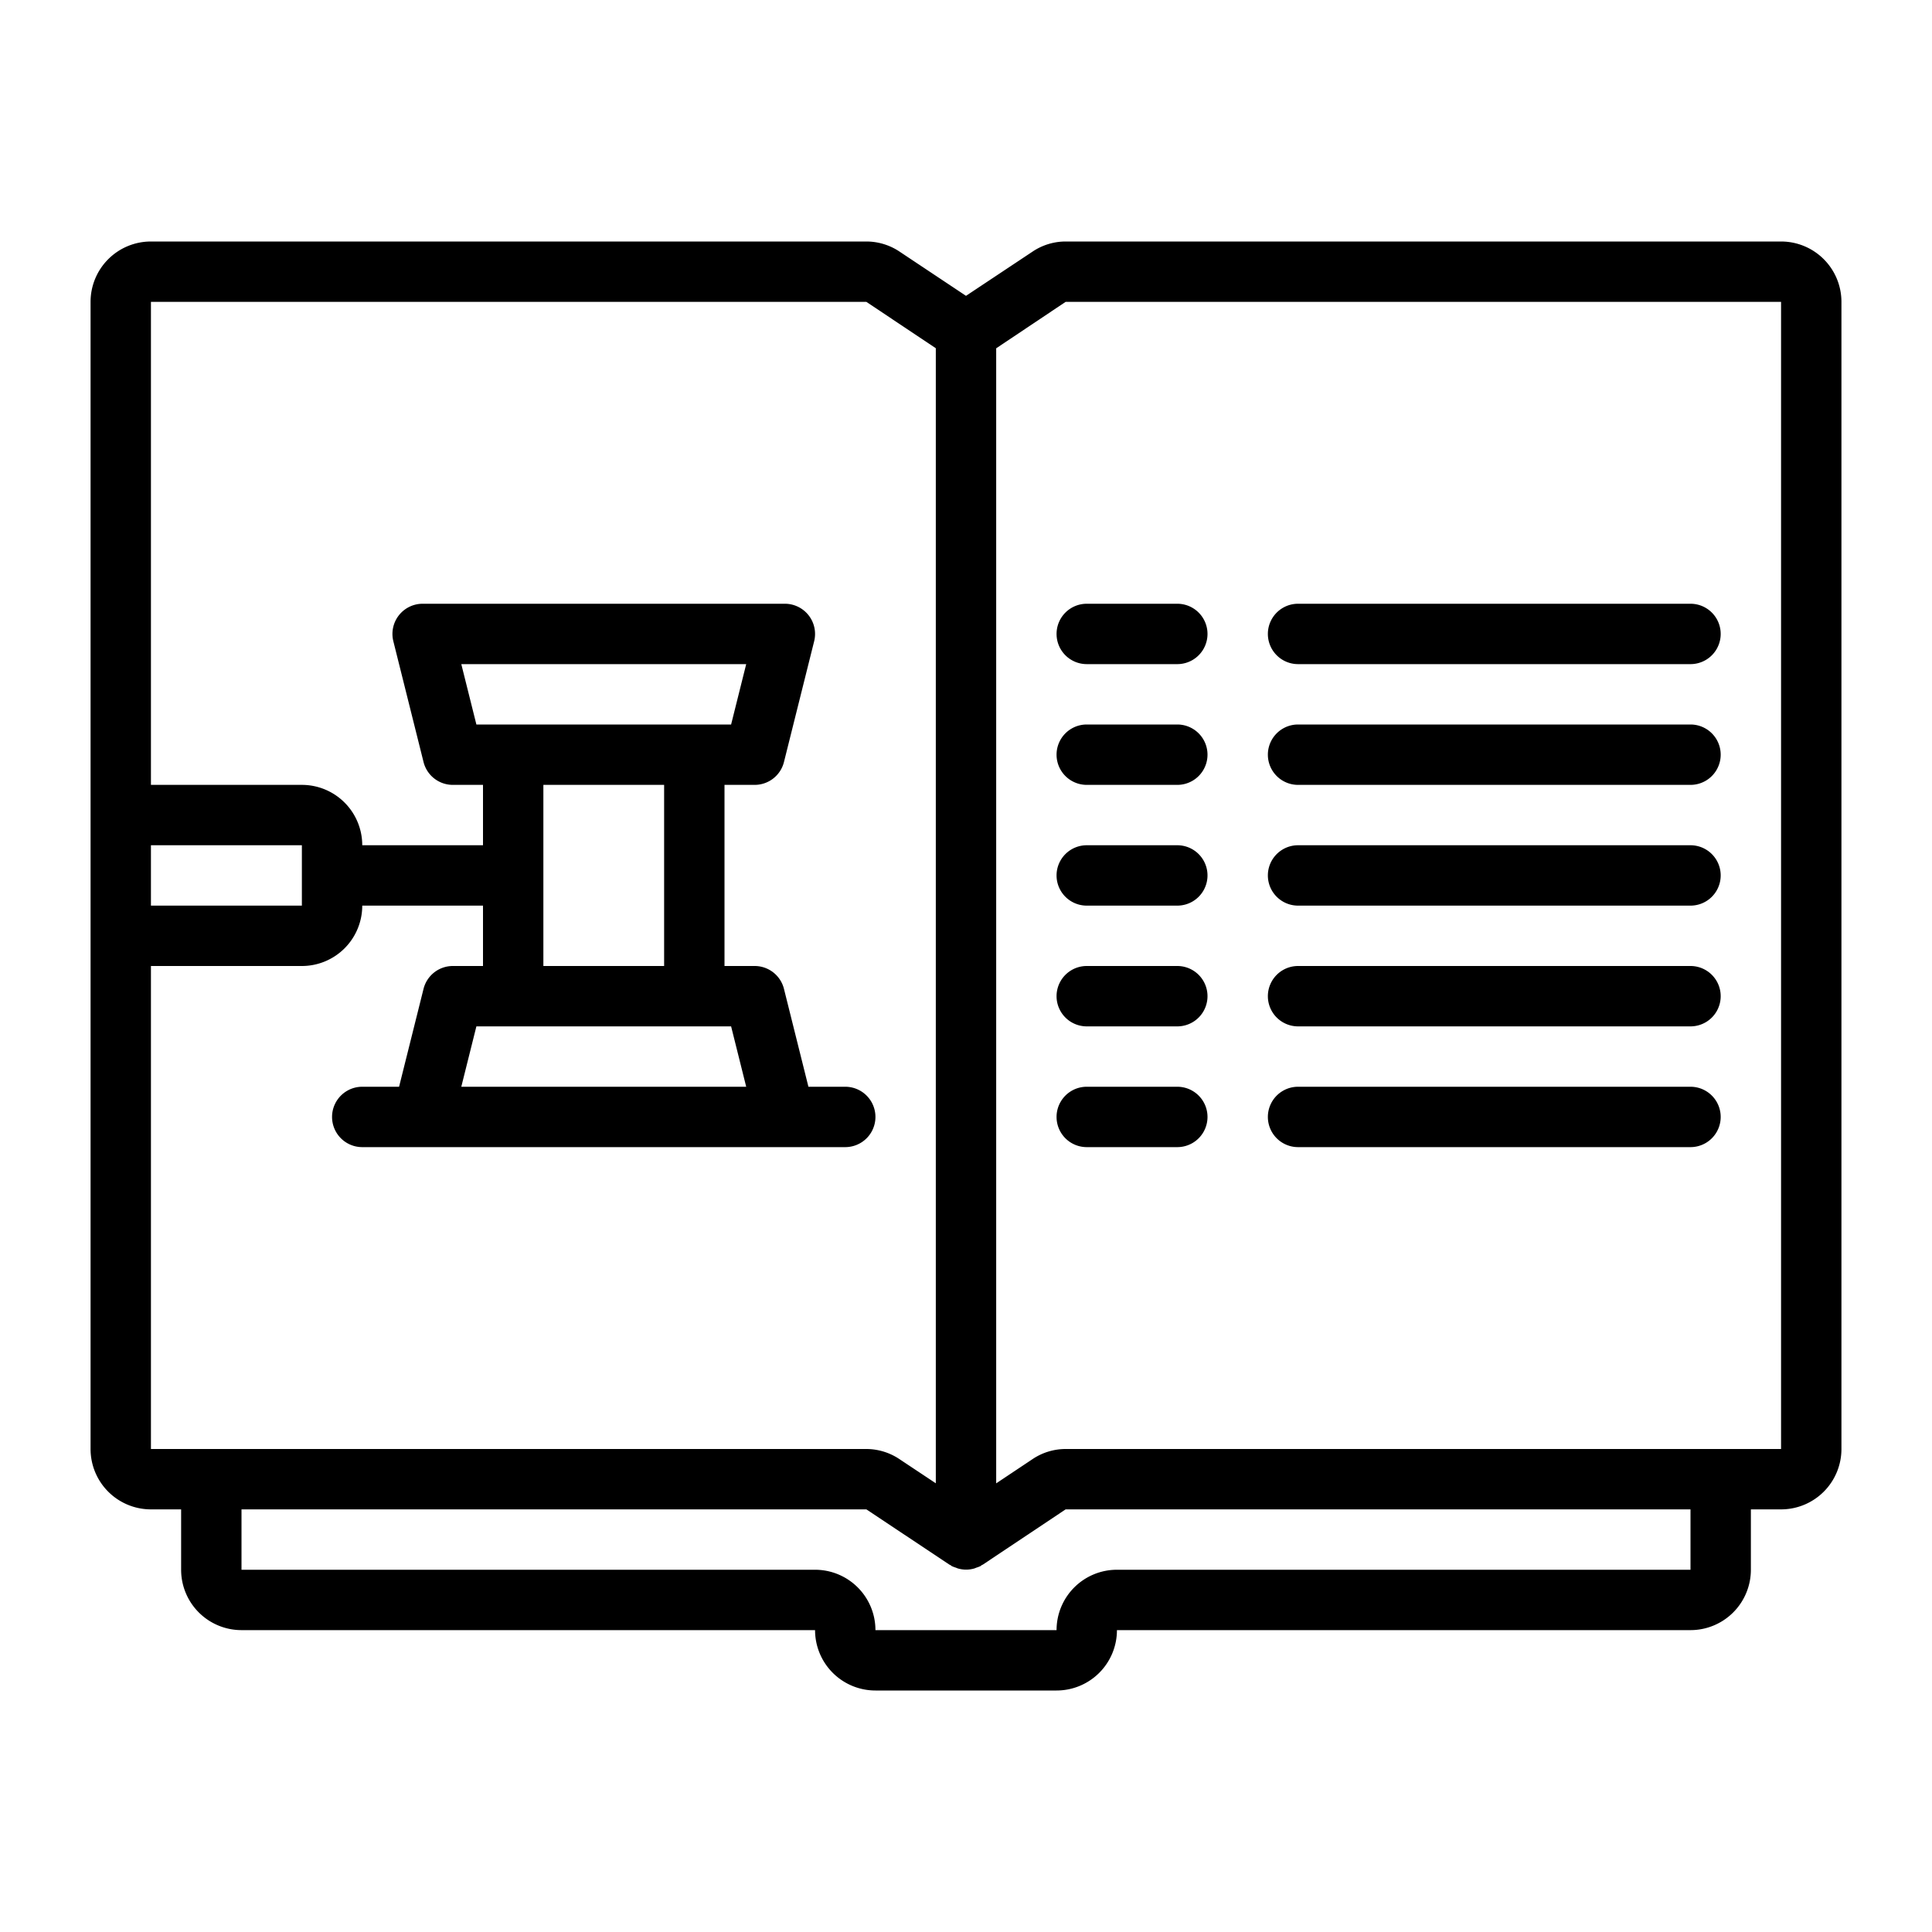 <?xml version="1.0"?>
<svg xmlns="http://www.w3.org/2000/svg" viewBox="0 0 64 64" width="512" height="512"><title>24 Book of Law</title><g id="_24_Book_of_Law" data-name="24 Book of Law"><path d="M59,8H35.3a1.969,1.969,0,0,0-1.1.338L32,9.8,29.817,8.347A1.98,1.98,0,0,0,28.7,8H5a2,2,0,0,0-2,2V48a2,2,0,0,0,2,2H6v2a2,2,0,0,0,2,2H27a2,2,0,0,0,2,2h6a2,2,0,0,0,2-2H56a2,2,0,0,0,2-2V50h1a2,2,0,0,0,2-2V10A2,2,0,0,0,59,8ZM10,30H5V28h5ZM5,32h5a2,2,0,0,0,2-2h4v2H15a1,1,0,0,0-.97.758L13.22,36H12a1,1,0,0,0,0,2H28a1,1,0,0,0,0-2H26.78l-.81-3.242A1,1,0,0,0,25,32H24V26h1a1,1,0,0,0,.97-.758l1-4A1,1,0,0,0,26,20H14a1,1,0,0,0-.97,1.242l1,4A1,1,0,0,0,15,26h1v2H12a2,2,0,0,0-2-2H5V10l23.7,0L31,11.536v37.6l-1.183-.786A1.98,1.98,0,0,0,28.7,48H5Zm18-8H15.781l-.5-2h9.438l-.5,2Zm-1,2v6H18V26Zm-5,8h7.219l.5,2H15.281l.5-2ZM56,52H37a2,2,0,0,0-2,2H29a2,2,0,0,0-2-2H8V50l20.7,0,2.75,1.83c.012.008.025.01.036.017s.029.024.045.033a1.038,1.038,0,0,0,.131.05c.026.009.05.022.077.029a.983.983,0,0,0,.246.037h.038a.983.983,0,0,0,.246-.037c.027-.007.051-.02.077-.029a1.038,1.038,0,0,0,.131-.05c.016-.009.029-.023.045-.033s.024-.009.036-.017L35.3,50H56Zm3-4H35.3a1.969,1.969,0,0,0-1.1.338l-1.2.8v-37.6L35.3,10H59Z"/><path d="M43,22H56a1,1,0,0,0,0-2H43a1,1,0,0,0,0,2Z"/><path d="M35,21a1,1,0,0,0,1,1h3a1,1,0,0,0,0-2H36A1,1,0,0,0,35,21Z"/><path d="M43,26H56a1,1,0,0,0,0-2H43a1,1,0,0,0,0,2Z"/><path d="M39,24H36a1,1,0,0,0,0,2h3a1,1,0,0,0,0-2Z"/><path d="M43,30H56a1,1,0,0,0,0-2H43a1,1,0,0,0,0,2Z"/><path d="M39,28H36a1,1,0,0,0,0,2h3a1,1,0,0,0,0-2Z"/><path d="M43,34H56a1,1,0,0,0,0-2H43a1,1,0,0,0,0,2Z"/><path d="M39,32H36a1,1,0,0,0,0,2h3a1,1,0,0,0,0-2Z"/><path d="M43,38H56a1,1,0,0,0,0-2H43a1,1,0,0,0,0,2Z"/><path d="M39,36H36a1,1,0,0,0,0,2h3a1,1,0,0,0,0-2Z"/></g></svg>
